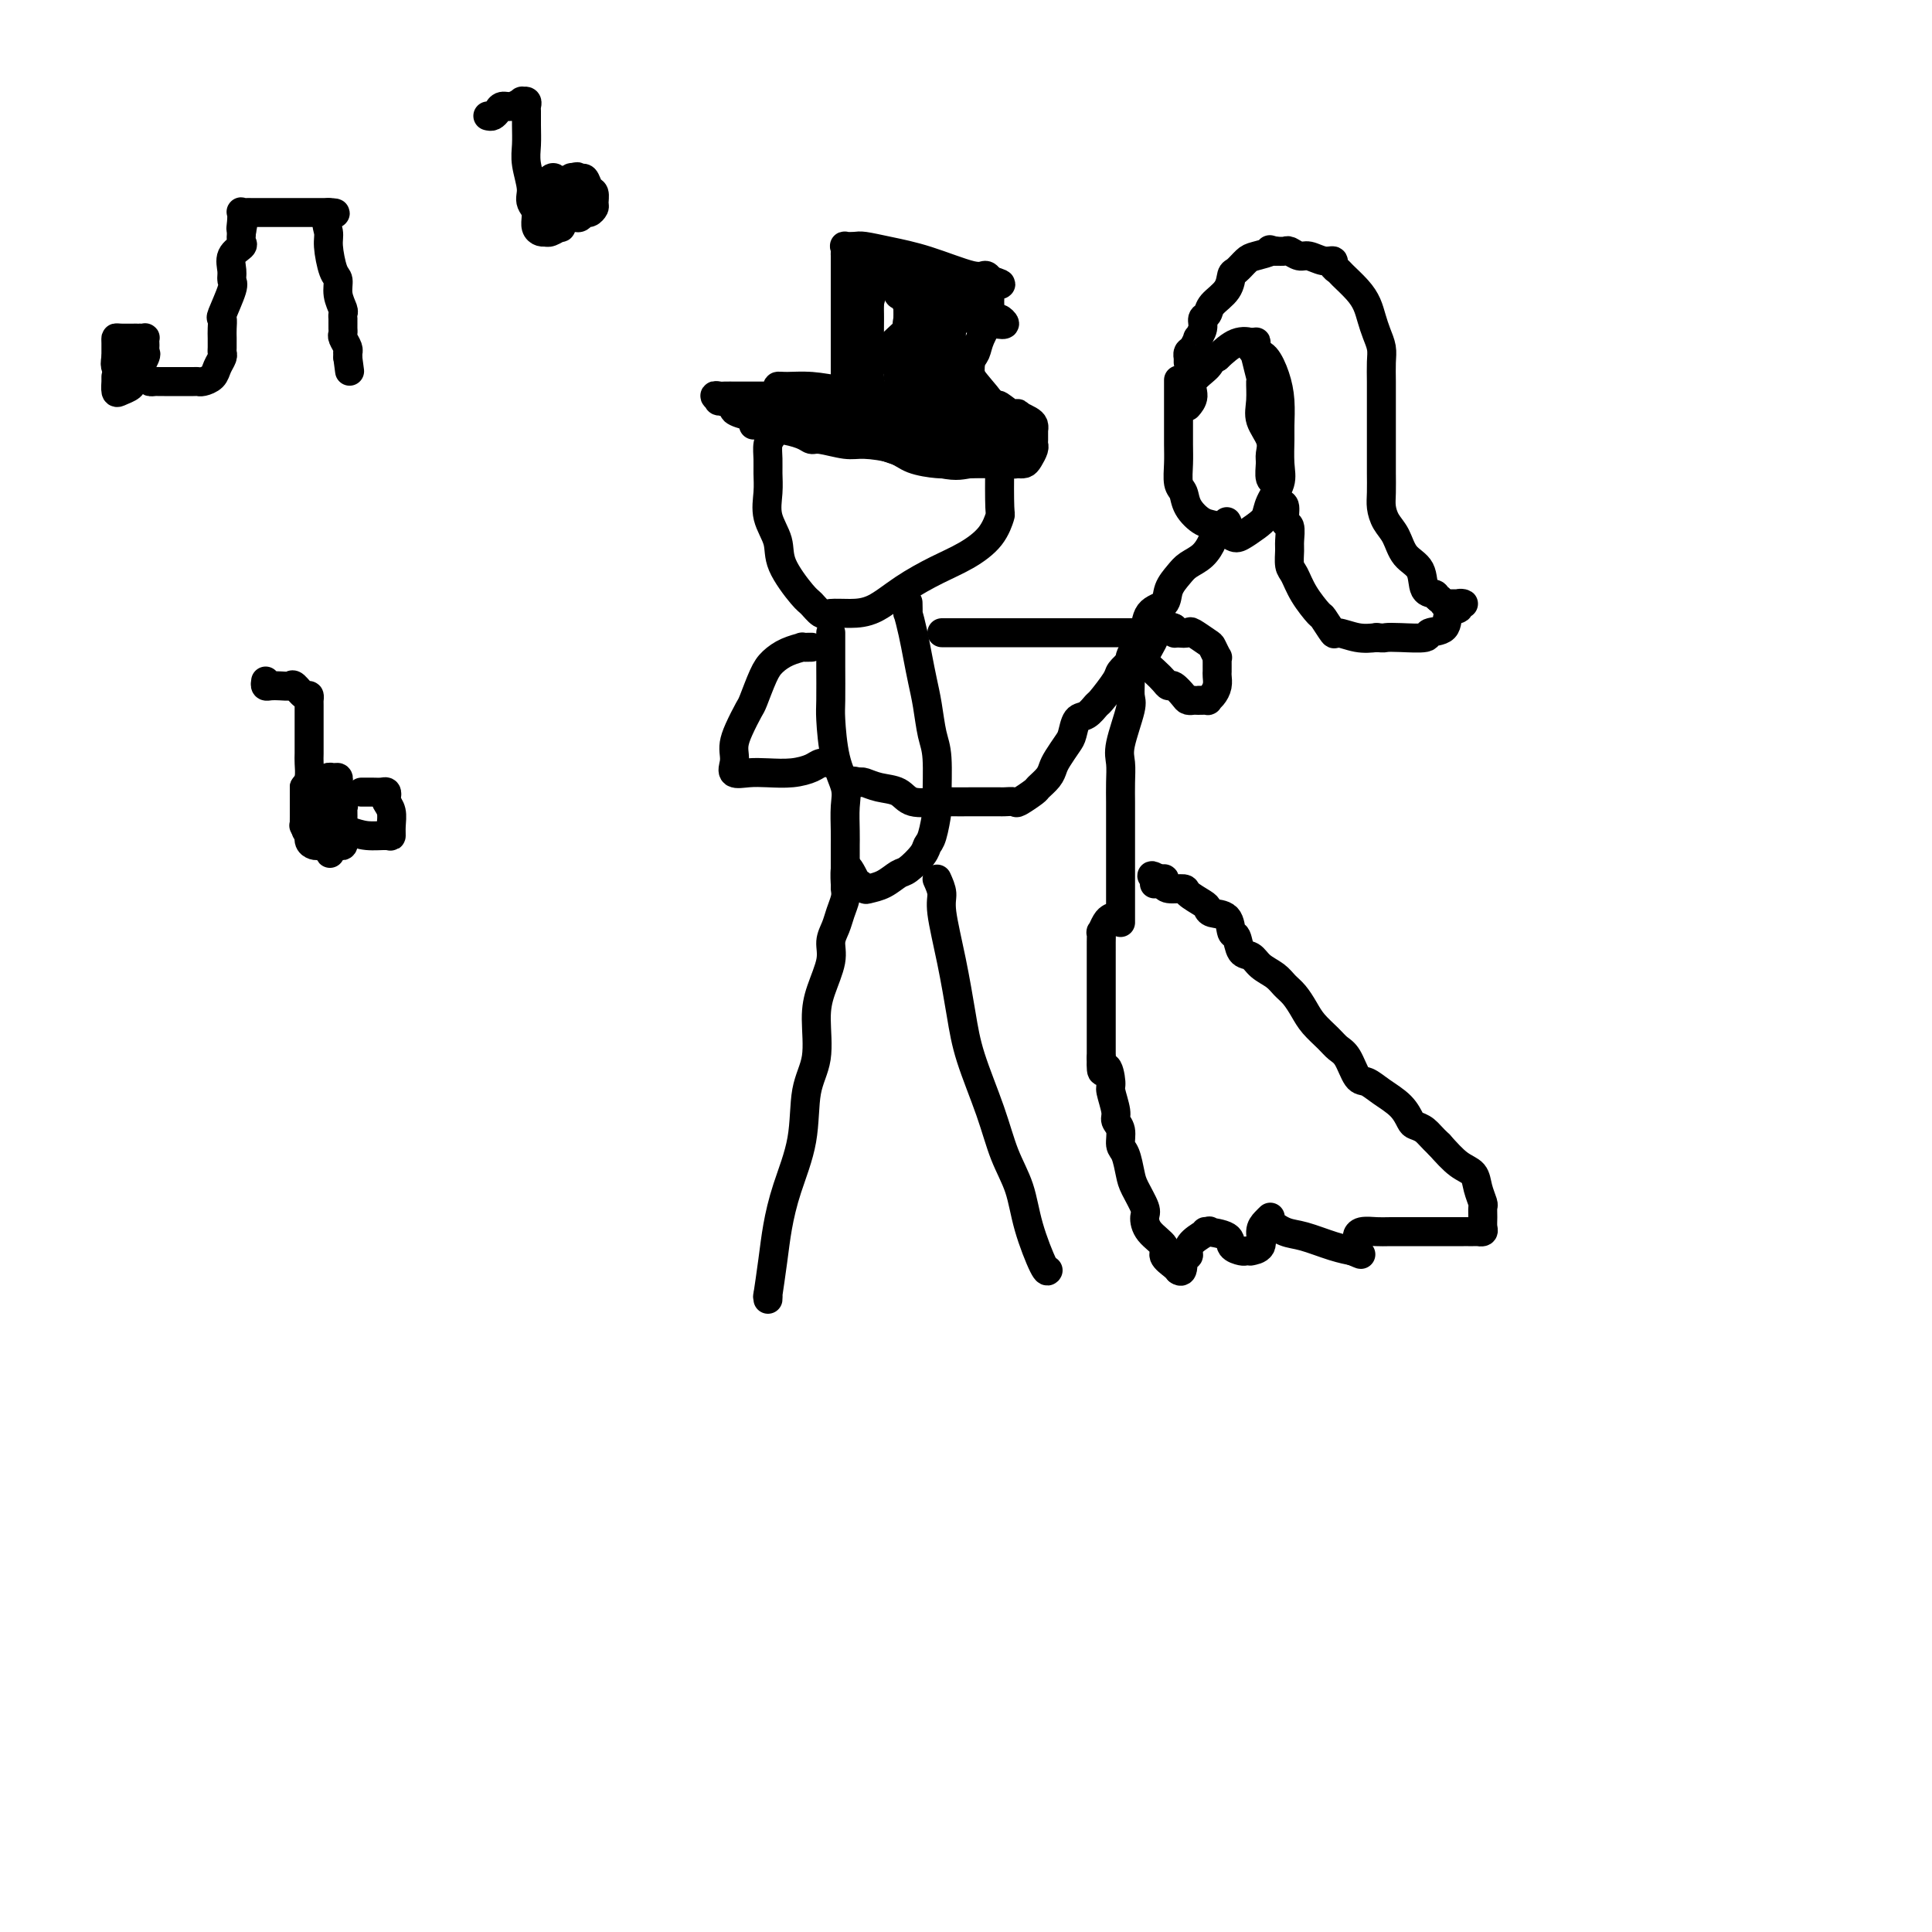 <svg viewBox='0 0 400 400' version='1.1' xmlns='http://www.w3.org/2000/svg' xmlns:xlink='http://www.w3.org/1999/xlink'><g fill='none' stroke='#000000' stroke-width='6' stroke-linecap='round' stroke-linejoin='round'><path d='M167,80c-1.458,0.152 -2.916,0.305 -4,1c-1.084,0.695 -1.793,1.933 -2,3c-0.207,1.067 0.088,1.965 0,3c-0.088,1.035 -0.559,2.208 -1,3c-0.441,0.792 -0.852,1.204 -1,2c-0.148,0.796 -0.032,1.976 0,3c0.032,1.024 -0.019,1.891 0,3c0.019,1.109 0.110,2.458 0,4c-0.110,1.542 -0.420,3.276 0,5c0.420,1.724 1.569,3.436 2,5c0.431,1.564 0.144,2.979 1,5c0.856,2.021 2.853,4.647 4,6c1.147,1.353 1.442,1.434 2,2c0.558,0.566 1.378,1.618 2,2c0.622,0.382 1.046,0.093 2,0c0.954,-0.093 2.438,0.009 4,0c1.562,-0.009 3.202,-0.129 5,-1c1.798,-0.871 3.753,-2.493 6,-4c2.247,-1.507 4.784,-2.898 7,-4c2.216,-1.102 4.110,-1.916 6,-3c1.890,-1.084 3.775,-2.439 5,-4c1.225,-1.561 1.788,-3.330 2,-4c0.212,-0.670 0.072,-0.243 0,-2c-0.072,-1.757 -0.077,-5.699 0,-9c0.077,-3.301 0.236,-5.962 0,-8c-0.236,-2.038 -0.869,-3.454 -2,-5c-1.131,-1.546 -2.762,-3.224 -4,-5c-1.238,-1.776 -2.084,-3.651 -3,-5c-0.916,-1.349 -1.900,-2.171 -3,-3c-1.100,-0.829 -2.314,-1.665 -3,-2c-0.686,-0.335 -0.843,-0.167 -1,0'/><path d='M191,68c-2.266,-2.325 -0.932,-0.639 -1,0c-0.068,0.639 -1.539,0.230 -2,0c-0.461,-0.230 0.087,-0.280 0,0c-0.087,0.280 -0.808,0.892 -2,2c-1.192,1.108 -2.855,2.714 -4,4c-1.145,1.286 -1.771,2.252 -3,3c-1.229,0.748 -3.062,1.278 -4,2c-0.938,0.722 -0.982,1.635 -1,2c-0.018,0.365 -0.009,0.183 0,0'/><path d='M172,131c0.001,1.545 0.002,3.090 0,4c-0.002,0.910 -0.007,1.184 0,3c0.007,1.816 0.026,5.173 0,7c-0.026,1.827 -0.098,2.124 0,4c0.098,1.876 0.366,5.333 1,8c0.634,2.667 1.634,4.546 2,6c0.366,1.454 0.098,2.484 0,4c-0.098,1.516 -0.026,3.518 0,5c0.026,1.482 0.007,2.443 0,3c-0.007,0.557 -0.002,0.710 0,1c0.002,0.290 0.001,0.717 0,1c-0.001,0.283 -0.000,0.422 0,1c0.000,0.578 0.000,1.594 0,2c-0.000,0.406 -0.000,0.203 0,0'/><path d='M175,180c0.355,7.471 -0.257,1.649 0,0c0.257,-1.649 1.384,0.877 2,2c0.616,1.123 0.721,0.844 1,1c0.279,0.156 0.731,0.748 1,1c0.269,0.252 0.356,0.163 1,0c0.644,-0.163 1.846,-0.401 3,-1c1.154,-0.599 2.259,-1.561 3,-2c0.741,-0.439 1.116,-0.356 2,-1c0.884,-0.644 2.275,-2.015 3,-3c0.725,-0.985 0.784,-1.583 1,-2c0.216,-0.417 0.591,-0.654 1,-2c0.409,-1.346 0.853,-3.801 1,-5c0.147,-1.199 -0.002,-1.141 0,-3c0.002,-1.859 0.155,-5.634 0,-8c-0.155,-2.366 -0.619,-3.324 -1,-5c-0.381,-1.676 -0.680,-4.068 -1,-6c-0.320,-1.932 -0.660,-3.402 -1,-5c-0.340,-1.598 -0.680,-3.325 -1,-5c-0.320,-1.675 -0.622,-3.297 -1,-5c-0.378,-1.703 -0.833,-3.487 -1,-4c-0.167,-0.513 -0.045,0.247 0,0c0.045,-0.247 0.013,-1.499 0,-2c-0.013,-0.501 -0.006,-0.250 0,0'/><path d='M175,184c0.092,0.578 0.184,1.156 0,2c-0.184,0.844 -0.644,1.954 -1,3c-0.356,1.046 -0.607,2.030 -1,3c-0.393,0.970 -0.926,1.928 -1,3c-0.074,1.072 0.313,2.260 0,4c-0.313,1.740 -1.325,4.033 -2,6c-0.675,1.967 -1.013,3.608 -1,6c0.013,2.392 0.379,5.534 0,8c-0.379,2.466 -1.502,4.256 -2,7c-0.498,2.744 -0.372,6.443 -1,10c-0.628,3.557 -2.011,6.972 -3,10c-0.989,3.028 -1.586,5.667 -2,8c-0.414,2.333 -0.647,4.359 -1,7c-0.353,2.641 -0.827,5.898 -1,7c-0.173,1.102 -0.046,0.048 0,0c0.046,-0.048 0.013,0.910 0,1c-0.013,0.090 -0.004,-0.689 0,-1c0.004,-0.311 0.002,-0.156 0,0'/><path d='M194,182c0.469,1.043 0.939,2.087 1,3c0.061,0.913 -0.286,1.697 0,4c0.286,2.303 1.206,6.127 2,10c0.794,3.873 1.463,7.797 2,11c0.537,3.203 0.944,5.686 2,9c1.056,3.314 2.763,7.460 4,11c1.237,3.540 2.006,6.476 3,9c0.994,2.524 2.214,4.638 3,7c0.786,2.362 1.139,4.973 2,8c0.861,3.027 2.232,6.469 3,8c0.768,1.531 0.934,1.152 1,1c0.066,-0.152 0.033,-0.076 0,0'/><path d='M168,134c-0.915,0.018 -1.830,0.036 -2,0c-0.170,-0.036 0.407,-0.125 0,0c-0.407,0.125 -1.796,0.465 -3,1c-1.204,0.535 -2.224,1.266 -3,2c-0.776,0.734 -1.308,1.470 -2,3c-0.692,1.530 -1.545,3.852 -2,5c-0.455,1.148 -0.514,1.122 -1,2c-0.486,0.878 -1.400,2.659 -2,4c-0.600,1.341 -0.884,2.240 -1,3c-0.116,0.760 -0.062,1.380 0,2c0.062,0.620 0.133,1.239 0,2c-0.133,0.761 -0.471,1.665 0,2c0.471,0.335 1.750,0.100 3,0c1.250,-0.100 2.472,-0.066 4,0c1.528,0.066 3.362,0.162 5,0c1.638,-0.162 3.080,-0.583 4,-1c0.920,-0.417 1.318,-0.830 2,-1c0.682,-0.170 1.647,-0.097 2,0c0.353,0.097 0.095,0.218 0,0c-0.095,-0.218 -0.027,-0.777 0,-1c0.027,-0.223 0.014,-0.112 0,0'/><path d='M195,131c1.057,0.000 2.115,0.000 3,0c0.885,-0.000 1.598,-0.000 4,0c2.402,0.000 6.494,0.000 10,0c3.506,-0.000 6.427,-0.000 9,0c2.573,0.000 4.797,0.000 7,0c2.203,-0.000 4.386,-0.000 6,0c1.614,0.000 2.659,0.000 3,0c0.341,-0.000 -0.021,-0.001 0,0c0.021,0.001 0.425,0.004 1,0c0.575,-0.004 1.320,-0.015 1,1c-0.320,1.015 -1.704,3.056 -2,4c-0.296,0.944 0.497,0.793 0,1c-0.497,0.207 -2.285,0.774 -3,1c-0.715,0.226 -0.358,0.113 0,0'/><path d='M244,79c-0.000,0.098 -0.000,0.196 0,0c0.000,-0.196 0.000,-0.686 0,0c-0.000,0.686 -0.001,2.548 0,4c0.001,1.452 0.004,2.496 0,4c-0.004,1.504 -0.014,3.469 0,5c0.014,1.531 0.051,2.627 0,4c-0.051,1.373 -0.191,3.021 0,4c0.191,0.979 0.712,1.289 1,2c0.288,0.711 0.341,1.824 1,3c0.659,1.176 1.923,2.414 3,3c1.077,0.586 1.966,0.520 3,1c1.034,0.480 2.212,1.508 3,2c0.788,0.492 1.185,0.449 2,0c0.815,-0.449 2.047,-1.304 3,-2c0.953,-0.696 1.629,-1.233 2,-2c0.371,-0.767 0.439,-1.764 1,-3c0.561,-1.236 1.615,-2.710 2,-4c0.385,-1.290 0.101,-2.395 0,-4c-0.101,-1.605 -0.019,-3.708 0,-5c0.019,-1.292 -0.026,-1.771 0,-3c0.026,-1.229 0.122,-3.208 0,-5c-0.122,-1.792 -0.461,-3.397 -1,-5c-0.539,-1.603 -1.277,-3.202 -2,-4c-0.723,-0.798 -1.431,-0.794 -2,-1c-0.569,-0.206 -0.998,-0.622 -1,-1c-0.002,-0.378 0.422,-0.717 0,-1c-0.422,-0.283 -1.692,-0.509 -3,0c-1.308,0.509 -2.654,1.755 -4,3'/><path d='M252,74c-1.350,0.621 -1.224,1.172 -2,2c-0.776,0.828 -2.456,1.933 -3,3c-0.544,1.067 0.046,2.095 0,3c-0.046,0.905 -0.727,1.687 -1,2c-0.273,0.313 -0.136,0.156 0,0'/><path d='M254,108c0.207,0.349 0.413,0.698 0,1c-0.413,0.302 -1.447,0.555 -2,1c-0.553,0.445 -0.625,1.080 -1,2c-0.375,0.920 -1.054,2.123 -2,3c-0.946,0.877 -2.159,1.426 -3,2c-0.841,0.574 -1.311,1.173 -2,2c-0.689,0.827 -1.598,1.884 -2,3c-0.402,1.116 -0.297,2.293 -1,3c-0.703,0.707 -2.213,0.943 -3,2c-0.787,1.057 -0.853,2.934 -1,4c-0.147,1.066 -0.377,1.320 -1,2c-0.623,0.680 -1.639,1.785 -2,3c-0.361,1.215 -0.069,2.540 0,4c0.069,1.460 -0.087,3.054 0,4c0.087,0.946 0.416,1.243 0,3c-0.416,1.757 -1.575,4.972 -2,7c-0.425,2.028 -0.114,2.868 0,4c0.114,1.132 0.030,2.556 0,4c-0.030,1.444 -0.008,2.906 0,4c0.008,1.094 0.002,1.819 0,3c-0.002,1.181 -0.001,2.820 0,4c0.001,1.180 0.000,1.903 0,3c-0.000,1.097 -0.000,2.570 0,4c0.000,1.430 0.000,2.818 0,4c-0.000,1.182 -0.000,2.159 0,3c0.000,0.841 0.000,1.545 0,2c-0.000,0.455 -0.000,0.661 0,1c0.000,0.339 0.000,0.811 0,1c-0.000,0.189 -0.000,0.094 0,0'/><path d='M259,71c0.425,0.061 0.850,0.122 1,0c0.150,-0.122 0.026,-0.428 0,0c-0.026,0.428 0.046,1.591 0,2c-0.046,0.409 -0.211,0.065 0,1c0.211,0.935 0.796,3.149 1,4c0.204,0.851 0.026,0.339 0,1c-0.026,0.661 0.098,2.493 0,4c-0.098,1.507 -0.420,2.688 0,4c0.420,1.312 1.581,2.757 2,4c0.419,1.243 0.098,2.286 0,3c-0.098,0.714 0.029,1.099 0,2c-0.029,0.901 -0.214,2.319 0,3c0.214,0.681 0.827,0.624 1,1c0.173,0.376 -0.093,1.184 0,2c0.093,0.816 0.547,1.640 1,2c0.453,0.360 0.906,0.255 1,1c0.094,0.745 -0.172,2.339 0,3c0.172,0.661 0.781,0.388 1,1c0.219,0.612 0.049,2.108 0,3c-0.049,0.892 0.022,1.178 0,2c-0.022,0.822 -0.137,2.179 0,3c0.137,0.821 0.528,1.107 1,2c0.472,0.893 1.027,2.392 2,4c0.973,1.608 2.364,3.324 3,4c0.636,0.676 0.519,0.311 1,1c0.481,0.689 1.562,2.432 2,3c0.438,0.568 0.233,-0.039 1,0c0.767,0.039 2.505,0.726 4,1c1.495,0.274 2.748,0.137 4,0'/><path d='M285,132c1.744,0.159 1.602,0.056 2,0c0.398,-0.056 1.334,-0.064 3,0c1.666,0.064 4.062,0.200 5,0c0.938,-0.200 0.418,-0.737 1,-1c0.582,-0.263 2.266,-0.253 3,-1c0.734,-0.747 0.519,-2.253 1,-3c0.481,-0.747 1.656,-0.736 2,-1c0.344,-0.264 -0.145,-0.803 0,-1c0.145,-0.197 0.925,-0.053 1,0c0.075,0.053 -0.553,0.015 -1,0c-0.447,-0.015 -0.711,-0.007 -1,0c-0.289,0.007 -0.603,0.012 -1,0c-0.397,-0.012 -0.876,-0.042 -1,0c-0.124,0.042 0.107,0.155 0,0c-0.107,-0.155 -0.554,-0.577 -1,-1'/><path d='M298,124c-0.729,-0.376 -0.551,-0.817 -1,-1c-0.449,-0.183 -1.524,-0.107 -2,-1c-0.476,-0.893 -0.352,-2.756 -1,-4c-0.648,-1.244 -2.069,-1.868 -3,-3c-0.931,-1.132 -1.374,-2.773 -2,-4c-0.626,-1.227 -1.436,-2.042 -2,-3c-0.564,-0.958 -0.883,-2.059 -1,-3c-0.117,-0.941 -0.031,-1.723 0,-3c0.031,-1.277 0.008,-3.050 0,-4c-0.008,-0.950 -0.002,-1.075 0,-2c0.002,-0.925 0.001,-2.648 0,-4c-0.001,-1.352 -0.000,-2.333 0,-3c0.000,-0.667 0.001,-1.021 0,-2c-0.001,-0.979 -0.003,-2.583 0,-4c0.003,-1.417 0.012,-2.648 0,-4c-0.012,-1.352 -0.044,-2.827 0,-4c0.044,-1.173 0.165,-2.046 0,-3c-0.165,-0.954 -0.615,-1.989 -1,-3c-0.385,-1.011 -0.705,-1.997 -1,-3c-0.295,-1.003 -0.567,-2.023 -1,-3c-0.433,-0.977 -1.029,-1.912 -2,-3c-0.971,-1.088 -2.318,-2.329 -3,-3c-0.682,-0.671 -0.700,-0.772 -1,-1c-0.300,-0.228 -0.881,-0.582 -1,-1c-0.119,-0.418 0.224,-0.900 0,-1c-0.224,-0.100 -1.015,0.184 -2,0c-0.985,-0.184 -2.165,-0.834 -3,-1c-0.835,-0.166 -1.327,0.151 -2,0c-0.673,-0.151 -1.527,-0.772 -2,-1c-0.473,-0.228 -0.564,-0.065 -1,0c-0.436,0.065 -1.218,0.033 -2,0'/><path d='M264,52c-1.926,-0.517 -0.740,-0.309 -1,0c-0.260,0.309 -1.965,0.718 -3,1c-1.035,0.282 -1.398,0.435 -2,1c-0.602,0.565 -1.442,1.542 -2,2c-0.558,0.458 -0.833,0.398 -1,1c-0.167,0.602 -0.226,1.865 -1,3c-0.774,1.135 -2.264,2.140 -3,3c-0.736,0.860 -0.718,1.573 -1,2c-0.282,0.427 -0.863,0.566 -1,1c-0.137,0.434 0.170,1.163 0,2c-0.170,0.837 -0.816,1.784 -1,2c-0.184,0.216 0.094,-0.297 0,0c-0.094,0.297 -0.561,1.404 -1,2c-0.439,0.596 -0.850,0.682 -1,1c-0.150,0.318 -0.040,0.869 0,1c0.040,0.131 0.011,-0.157 0,0c-0.011,0.157 -0.003,0.759 0,1c0.003,0.241 0.002,0.120 0,0'/><path d='M235,136c0.054,-0.060 0.109,-0.121 0,0c-0.109,0.121 -0.381,0.423 -1,1c-0.619,0.577 -1.583,1.430 -2,2c-0.417,0.570 -0.286,0.858 -1,2c-0.714,1.142 -2.271,3.139 -3,4c-0.729,0.861 -0.628,0.586 -1,1c-0.372,0.414 -1.217,1.518 -2,2c-0.783,0.482 -1.506,0.342 -2,1c-0.494,0.658 -0.761,2.115 -1,3c-0.239,0.885 -0.450,1.197 -1,2c-0.550,0.803 -1.441,2.098 -2,3c-0.559,0.902 -0.788,1.412 -1,2c-0.212,0.588 -0.409,1.254 -1,2c-0.591,0.746 -1.577,1.573 -2,2c-0.423,0.427 -0.284,0.454 -1,1c-0.716,0.546 -2.286,1.610 -3,2c-0.714,0.390 -0.570,0.104 -1,0c-0.430,-0.104 -1.433,-0.028 -2,0c-0.567,0.028 -0.697,0.008 -1,0c-0.303,-0.008 -0.778,-0.003 -1,0c-0.222,0.003 -0.192,0.003 -1,0c-0.808,-0.003 -2.455,-0.007 -4,0c-1.545,0.007 -2.986,0.027 -4,0c-1.014,-0.027 -1.599,-0.102 -3,0c-1.401,0.102 -3.619,0.381 -5,0c-1.381,-0.381 -1.927,-1.422 -3,-2c-1.073,-0.578 -2.674,-0.694 -4,-1c-1.326,-0.306 -2.379,-0.802 -3,-1c-0.621,-0.198 -0.811,-0.099 -1,0'/><path d='M178,162c-2.078,-0.619 -1.774,-0.166 -2,0c-0.226,0.166 -0.984,0.045 -1,0c-0.016,-0.045 0.710,-0.013 1,0c0.290,0.013 0.145,0.006 0,0'/><path d='M237,136c0.046,-0.066 0.093,-0.133 0,0c-0.093,0.133 -0.324,0.465 0,1c0.324,0.535 1.204,1.274 2,2c0.796,0.726 1.508,1.438 2,2c0.492,0.562 0.763,0.974 1,1c0.237,0.026 0.441,-0.333 1,0c0.559,0.333 1.472,1.357 2,2c0.528,0.643 0.671,0.904 1,1c0.329,0.096 0.844,0.026 1,0c0.156,-0.026 -0.046,-0.009 0,0c0.046,0.009 0.342,0.011 1,0c0.658,-0.011 1.679,-0.034 2,0c0.321,0.034 -0.058,0.125 0,0c0.058,-0.125 0.551,-0.467 1,-1c0.449,-0.533 0.852,-1.256 1,-2c0.148,-0.744 0.039,-1.510 0,-2c-0.039,-0.490 -0.010,-0.704 0,-1c0.010,-0.296 -0.001,-0.675 0,-1c0.001,-0.325 0.013,-0.597 0,-1c-0.013,-0.403 -0.053,-0.939 0,-1c0.053,-0.061 0.198,0.351 0,0c-0.198,-0.351 -0.739,-1.466 -1,-2c-0.261,-0.534 -0.241,-0.486 -1,-1c-0.759,-0.514 -2.296,-1.592 -3,-2c-0.704,-0.408 -0.574,-0.148 -1,0c-0.426,0.148 -1.407,0.185 -2,0c-0.593,-0.185 -0.796,-0.593 -1,-1'/><path d='M243,130c-1.401,-0.618 -0.904,-0.162 -1,0c-0.096,0.162 -0.785,0.030 -1,0c-0.215,-0.030 0.046,0.044 0,0c-0.046,-0.044 -0.397,-0.204 0,0c0.397,0.204 1.542,0.773 2,1c0.458,0.227 0.229,0.114 0,0'/><path d='M230,190c-0.309,0.181 -0.619,0.363 -1,1c-0.381,0.637 -0.834,1.731 -1,2c-0.166,0.269 -0.044,-0.286 0,0c0.044,0.286 0.012,1.413 0,2c-0.012,0.587 -0.003,0.633 0,1c0.003,0.367 0.001,1.055 0,1c-0.001,-0.055 -0.000,-0.852 0,0c0.000,0.852 0.000,3.355 0,5c-0.000,1.645 -0.000,2.434 0,3c0.000,0.566 0.000,0.910 0,2c-0.000,1.090 -0.000,2.926 0,4c0.000,1.074 0.000,1.387 0,2c-0.000,0.613 -0.000,1.525 0,2c0.000,0.475 0.000,0.512 0,1c-0.000,0.488 -0.000,1.425 0,2c0.000,0.575 0.000,0.787 0,1'/><path d='M228,219c-0.148,4.774 0.481,2.210 1,2c0.519,-0.210 0.928,1.934 1,3c0.072,1.066 -0.192,1.052 0,2c0.192,0.948 0.839,2.857 1,4c0.161,1.143 -0.164,1.521 0,2c0.164,0.479 0.816,1.061 1,2c0.184,0.939 -0.101,2.237 0,3c0.101,0.763 0.587,0.990 1,2c0.413,1.010 0.752,2.801 1,4c0.248,1.199 0.404,1.805 1,3c0.596,1.195 1.632,2.977 2,4c0.368,1.023 0.067,1.286 0,2c-0.067,0.714 0.101,1.880 1,3c0.899,1.120 2.528,2.195 3,3c0.472,0.805 -0.214,1.339 0,2c0.214,0.661 1.327,1.447 2,2c0.673,0.553 0.907,0.872 1,1c0.093,0.128 0.047,0.064 0,0'/><path d='M244,263c1.093,0.835 0.826,-1.076 1,-2c0.174,-0.924 0.790,-0.860 1,-1c0.210,-0.140 0.014,-0.483 0,-1c-0.014,-0.517 0.154,-1.208 1,-2c0.846,-0.792 2.368,-1.684 3,-2c0.632,-0.316 0.372,-0.057 0,0c-0.372,0.057 -0.857,-0.090 0,0c0.857,0.090 3.057,0.416 4,1c0.943,0.584 0.629,1.425 1,2c0.371,0.575 1.428,0.885 2,1c0.572,0.115 0.660,0.035 1,0c0.340,-0.035 0.931,-0.026 1,0c0.069,0.026 -0.384,0.070 0,0c0.384,-0.070 1.606,-0.254 2,-1c0.394,-0.746 -0.040,-2.054 0,-3c0.040,-0.946 0.555,-1.528 1,-2c0.445,-0.472 0.819,-0.832 1,-1c0.181,-0.168 0.168,-0.144 0,0c-0.168,0.144 -0.493,0.406 0,1c0.493,0.594 1.803,1.518 3,2c1.197,0.482 2.280,0.521 4,1c1.720,0.479 4.079,1.398 6,2c1.921,0.602 3.406,0.886 4,1c0.594,0.114 0.297,0.057 0,0'/><path d='M280,259c2.855,1.192 1.493,0.673 1,0c-0.493,-0.673 -0.115,-1.501 0,-2c0.115,-0.499 -0.031,-0.670 0,-1c0.031,-0.330 0.240,-0.821 1,-1c0.760,-0.179 2.070,-0.048 3,0c0.930,0.048 1.481,0.013 3,0c1.519,-0.013 4.005,-0.003 7,0c2.995,0.003 6.500,0.001 8,0c1.500,-0.001 0.994,0.000 1,0c0.006,-0.000 0.523,-0.002 1,0c0.477,0.002 0.912,0.009 1,0c0.088,-0.009 -0.173,-0.034 0,0c0.173,0.034 0.779,0.127 1,0c0.221,-0.127 0.056,-0.473 0,-1c-0.056,-0.527 -0.002,-1.233 0,-2c0.002,-0.767 -0.046,-1.593 0,-2c0.046,-0.407 0.186,-0.394 0,-1c-0.186,-0.606 -0.699,-1.833 -1,-3c-0.301,-1.167 -0.389,-2.276 -1,-3c-0.611,-0.724 -1.746,-1.064 -3,-2c-1.254,-0.936 -2.627,-2.468 -4,-4'/><path d='M298,237c-1.652,-1.553 -2.283,-2.436 -3,-3c-0.717,-0.564 -1.518,-0.810 -2,-1c-0.482,-0.190 -0.643,-0.324 -1,-1c-0.357,-0.676 -0.911,-1.893 -2,-3c-1.089,-1.107 -2.715,-2.103 -4,-3c-1.285,-0.897 -2.230,-1.696 -3,-2c-0.770,-0.304 -1.365,-0.115 -2,-1c-0.635,-0.885 -1.311,-2.845 -2,-4c-0.689,-1.155 -1.392,-1.507 -2,-2c-0.608,-0.493 -1.122,-1.129 -2,-2c-0.878,-0.871 -2.121,-1.977 -3,-3c-0.879,-1.023 -1.394,-1.964 -2,-3c-0.606,-1.036 -1.303,-2.166 -2,-3c-0.697,-0.834 -1.395,-1.373 -2,-2c-0.605,-0.627 -1.118,-1.342 -2,-2c-0.882,-0.658 -2.135,-1.259 -3,-2c-0.865,-0.741 -1.343,-1.621 -2,-2c-0.657,-0.379 -1.493,-0.258 -2,-1c-0.507,-0.742 -0.686,-2.346 -1,-3c-0.314,-0.654 -0.765,-0.359 -1,-1c-0.235,-0.641 -0.256,-2.217 -1,-3c-0.744,-0.783 -2.211,-0.774 -3,-1c-0.789,-0.226 -0.901,-0.687 -1,-1c-0.099,-0.313 -0.184,-0.479 -1,-1c-0.816,-0.521 -2.362,-1.397 -3,-2c-0.638,-0.603 -0.366,-0.932 -1,-1c-0.634,-0.068 -2.173,0.125 -3,0c-0.827,-0.125 -0.943,-0.570 -1,-1c-0.057,-0.430 -0.054,-0.847 0,-1c0.054,-0.153 0.158,-0.044 0,0c-0.158,0.044 -0.579,0.022 -1,0'/><path d='M240,182c-2.393,-1.298 -1.375,-0.542 -1,0c0.375,0.542 0.107,0.869 0,1c-0.107,0.131 -0.054,0.065 0,0'/><path d='M156,88c0.115,-0.119 0.230,-0.238 1,0c0.770,0.238 2.195,0.833 3,1c0.805,0.167 0.988,-0.095 2,0c1.012,0.095 2.851,0.547 4,1c1.149,0.453 1.606,0.908 2,1c0.394,0.092 0.725,-0.179 2,0c1.275,0.179 3.493,0.808 5,1c1.507,0.192 2.303,-0.054 4,0c1.697,0.054 4.296,0.407 6,1c1.704,0.593 2.514,1.427 4,2c1.486,0.573 3.648,0.886 5,1c1.352,0.114 1.895,0.031 3,0c1.105,-0.031 2.773,-0.008 4,0c1.227,0.008 2.013,0.002 3,0c0.987,-0.002 2.177,-0.000 3,0c0.823,0.000 1.281,-0.002 2,0c0.719,0.002 1.699,0.008 2,0c0.301,-0.008 -0.077,-0.030 0,0c0.077,0.030 0.609,0.111 1,0c0.391,-0.111 0.641,-0.416 1,-1c0.359,-0.584 0.828,-1.448 1,-2c0.172,-0.552 0.047,-0.792 0,-1c-0.047,-0.208 -0.015,-0.384 0,-1c0.015,-0.616 0.012,-1.670 0,-2c-0.012,-0.330 -0.034,0.066 0,0c0.034,-0.066 0.125,-0.595 0,-1c-0.125,-0.405 -0.464,-0.687 -1,-1c-0.536,-0.313 -1.268,-0.656 -2,-1'/><path d='M211,86c-0.517,-0.957 -0.308,0.150 -1,0c-0.692,-0.150 -2.284,-1.557 -3,-2c-0.716,-0.443 -0.555,0.077 -1,0c-0.445,-0.077 -1.495,-0.753 -2,-1c-0.505,-0.247 -0.464,-0.066 -1,0c-0.536,0.066 -1.649,0.018 -2,0c-0.351,-0.018 0.060,-0.005 0,0c-0.060,0.005 -0.589,0.001 -1,0c-0.411,-0.001 -0.702,0.001 -1,0c-0.298,-0.001 -0.604,-0.004 -1,0c-0.396,0.004 -0.883,0.015 -1,0c-0.117,-0.015 0.137,-0.057 0,0c-0.137,0.057 -0.664,0.211 -1,0c-0.336,-0.211 -0.481,-0.789 -1,-1c-0.519,-0.211 -1.413,-0.057 -2,0c-0.587,0.057 -0.866,0.015 -1,0c-0.134,-0.015 -0.121,-0.004 0,0c0.121,0.004 0.352,0.001 0,0c-0.352,-0.001 -1.287,-0.000 -2,0c-0.713,0.000 -1.204,0.000 -3,0c-1.796,-0.000 -4.898,-0.000 -8,0'/><path d='M179,82c-6.263,-0.619 -5.920,-0.166 -7,0c-1.080,0.166 -3.584,0.045 -6,0c-2.416,-0.045 -4.743,-0.013 -7,0c-2.257,0.013 -4.442,0.007 -6,0c-1.558,-0.007 -2.487,-0.017 -3,0c-0.513,0.017 -0.609,0.060 -1,0c-0.391,-0.060 -1.078,-0.224 -1,0c0.078,0.224 0.920,0.835 1,1c0.080,0.165 -0.604,-0.115 0,0c0.604,0.115 2.494,0.627 3,1c0.506,0.373 -0.373,0.608 0,1c0.373,0.392 1.999,0.942 3,1c1.001,0.058 1.376,-0.377 2,0c0.624,0.377 1.498,1.565 3,2c1.502,0.435 3.631,0.117 5,0c1.369,-0.117 1.979,-0.032 4,0c2.021,0.032 5.453,0.012 8,0c2.547,-0.012 4.209,-0.017 6,0c1.791,0.017 3.709,0.057 6,0c2.291,-0.057 4.953,-0.212 7,0c2.047,0.212 3.479,0.792 5,1c1.521,0.208 3.129,0.046 4,0c0.871,-0.046 1.003,0.026 1,0c-0.003,-0.026 -0.142,-0.151 0,0c0.142,0.151 0.564,0.576 1,1c0.436,0.424 0.887,0.845 1,1c0.113,0.155 -0.110,0.044 0,0c0.110,-0.044 0.555,-0.022 1,0'/><path d='M209,91c7.309,0.568 1.083,0.489 -1,0c-2.083,-0.489 -0.023,-1.389 -2,-2c-1.977,-0.611 -7.993,-0.934 -12,-2c-4.007,-1.066 -6.006,-2.875 -9,-4c-2.994,-1.125 -6.982,-1.567 -10,-2c-3.018,-0.433 -5.066,-0.857 -7,-1c-1.934,-0.143 -3.753,-0.005 -5,0c-1.247,0.005 -1.923,-0.123 -2,0c-0.077,0.123 0.445,0.495 1,1c0.555,0.505 1.142,1.141 2,2c0.858,0.859 1.987,1.939 4,3c2.013,1.061 4.911,2.102 7,3c2.089,0.898 3.368,1.652 7,3c3.632,1.348 9.617,3.289 13,4c3.383,0.711 4.164,0.190 6,0c1.836,-0.190 4.726,-0.050 6,0c1.274,0.050 0.930,0.010 1,0c0.070,-0.010 0.553,0.010 1,0c0.447,-0.010 0.858,-0.050 1,0c0.142,0.050 0.015,0.189 0,0c-0.015,-0.189 0.082,-0.705 0,-1c-0.082,-0.295 -0.341,-0.368 -2,-1c-1.659,-0.632 -4.716,-1.824 -7,-3c-2.284,-1.176 -3.795,-2.336 -6,-3c-2.205,-0.664 -5.102,-0.832 -8,-1'/><path d='M187,87c-5.071,-1.784 -6.250,-1.743 -8,-2c-1.750,-0.257 -4.073,-0.811 -6,-1c-1.927,-0.189 -3.458,-0.014 -4,0c-0.542,0.014 -0.094,-0.132 0,0c0.094,0.132 -0.167,0.543 0,1c0.167,0.457 0.761,0.960 1,1c0.239,0.040 0.123,-0.382 1,0c0.877,0.382 2.746,1.566 4,2c1.254,0.434 1.894,0.116 5,1c3.106,0.884 8.680,2.971 12,4c3.320,1.029 4.387,1.000 6,1c1.613,0.000 3.773,0.029 5,0c1.227,-0.029 1.519,-0.117 2,0c0.481,0.117 1.149,0.440 1,0c-0.149,-0.440 -1.115,-1.642 -2,-2c-0.885,-0.358 -1.690,0.128 -3,0c-1.310,-0.128 -3.125,-0.872 -4,-1c-0.875,-0.128 -0.812,0.358 -2,0c-1.188,-0.358 -3.629,-1.560 -5,-2c-1.371,-0.440 -1.674,-0.118 -2,0c-0.326,0.118 -0.675,0.032 -1,0c-0.325,-0.032 -0.626,-0.009 -1,0c-0.374,0.009 -0.821,0.002 -1,0c-0.179,-0.002 -0.089,-0.001 0,0'/><path d='M178,78c-0.732,0.413 -1.464,0.826 -2,1c-0.536,0.174 -0.876,0.109 -1,0c-0.124,-0.109 -0.033,-0.262 0,0c0.033,0.262 0.009,0.941 0,1c-0.009,0.059 -0.002,-0.501 0,-1c0.002,-0.499 0.001,-0.938 0,-2c-0.001,-1.062 -0.000,-2.747 0,-4c0.000,-1.253 0.000,-2.072 0,-3c-0.000,-0.928 -0.000,-1.964 0,-3'/><path d='M175,67c0.000,-1.927 0.000,-0.743 0,-1c-0.000,-0.257 -0.000,-1.953 0,-3c0.000,-1.047 0.000,-1.445 0,-2c-0.000,-0.555 -0.000,-1.267 0,-2c0.000,-0.733 0.000,-1.488 0,-2c-0.000,-0.512 -0.000,-0.781 0,-1c0.000,-0.219 0.000,-0.388 0,-1c-0.000,-0.612 -0.002,-1.667 0,-2c0.002,-0.333 0.007,0.054 0,0c-0.007,-0.054 -0.026,-0.551 0,-1c0.026,-0.449 0.097,-0.850 0,-1c-0.097,-0.150 -0.362,-0.050 0,0c0.362,0.050 1.350,0.049 2,0c0.650,-0.049 0.962,-0.147 2,0c1.038,0.147 2.803,0.539 5,1c2.197,0.461 4.826,0.989 8,2c3.174,1.011 6.893,2.503 9,3c2.107,0.497 2.602,-0.001 3,0c0.398,0.001 0.699,0.500 1,1'/><path d='M205,58c4.332,1.253 1.163,0.886 0,1c-1.163,0.114 -0.318,0.708 0,1c0.318,0.292 0.111,0.281 0,1c-0.111,0.719 -0.124,2.169 0,3c0.124,0.831 0.387,1.043 0,2c-0.387,0.957 -1.422,2.659 -2,4c-0.578,1.341 -0.697,2.321 -1,3c-0.303,0.679 -0.789,1.057 -1,2c-0.211,0.943 -0.146,2.450 0,3c0.146,0.550 0.375,0.141 0,1c-0.375,0.859 -1.353,2.984 -2,4c-0.647,1.016 -0.962,0.922 -1,-1c-0.038,-1.922 0.201,-5.671 0,-8c-0.201,-2.329 -0.842,-3.239 -1,-4c-0.158,-0.761 0.168,-1.373 0,-2c-0.168,-0.627 -0.829,-1.268 -1,-2c-0.171,-0.732 0.148,-1.555 0,-2c-0.148,-0.445 -0.764,-0.513 -1,-1c-0.236,-0.487 -0.093,-1.394 0,-2c0.093,-0.606 0.137,-0.910 0,-1c-0.137,-0.090 -0.454,0.034 -1,0c-0.546,-0.034 -1.322,-0.226 -2,0c-0.678,0.226 -1.260,0.868 -2,2c-0.740,1.132 -1.640,2.752 -2,4c-0.360,1.248 -0.180,2.124 0,3'/><path d='M188,69c-0.762,1.896 -1.666,3.135 -2,4c-0.334,0.865 -0.100,1.357 0,2c0.100,0.643 0.064,1.439 0,2c-0.064,0.561 -0.155,0.887 0,1c0.155,0.113 0.557,0.014 1,0c0.443,-0.014 0.928,0.058 1,0c0.072,-0.058 -0.269,-0.247 0,0c0.269,0.247 1.147,0.929 2,0c0.853,-0.929 1.682,-3.469 2,-5c0.318,-1.531 0.127,-2.052 0,-3c-0.127,-0.948 -0.188,-2.325 0,-4c0.188,-1.675 0.626,-3.650 0,-5c-0.626,-1.350 -2.315,-2.075 -4,-3c-1.685,-0.925 -3.366,-2.051 -5,-3c-1.634,-0.949 -3.223,-1.721 -4,-2c-0.777,-0.279 -0.744,-0.064 -1,0c-0.256,0.064 -0.800,-0.023 -1,0c-0.200,0.023 -0.054,0.155 0,1c0.054,0.845 0.017,2.402 0,3c-0.017,0.598 -0.015,0.237 0,1c0.015,0.763 0.043,2.649 0,5c-0.043,2.351 -0.156,5.166 0,7c0.156,1.834 0.580,2.688 1,4c0.420,1.312 0.834,3.084 1,4c0.166,0.916 0.083,0.977 0,1c-0.083,0.023 -0.167,0.006 0,0c0.167,-0.006 0.583,-0.003 1,0'/><path d='M180,79c0.464,1.266 0.124,-0.068 0,-1c-0.124,-0.932 -0.033,-1.462 0,-2c0.033,-0.538 0.007,-1.086 0,-3c-0.007,-1.914 0.006,-5.196 0,-7c-0.006,-1.804 -0.031,-2.130 0,-3c0.031,-0.870 0.117,-2.285 0,-3c-0.117,-0.715 -0.436,-0.729 0,-1c0.436,-0.271 1.626,-0.799 2,-1c0.374,-0.201 -0.067,-0.074 0,0c0.067,0.074 0.642,0.095 1,0c0.358,-0.095 0.499,-0.307 1,0c0.501,0.307 1.364,1.132 2,2c0.636,0.868 1.046,1.777 2,3c0.954,1.223 2.451,2.758 4,5c1.549,2.242 3.148,5.189 4,7c0.852,1.811 0.956,2.486 1,3c0.044,0.514 0.028,0.866 0,1c-0.028,0.134 -0.069,0.050 0,0c0.069,-0.050 0.248,-0.067 0,0c-0.248,0.067 -0.921,0.219 -2,0c-1.079,-0.219 -2.562,-0.810 -3,-1c-0.438,-0.190 0.170,0.021 0,0c-0.170,-0.021 -1.117,-0.273 -2,-1c-0.883,-0.727 -1.701,-1.929 -2,-3c-0.299,-1.071 -0.079,-2.010 0,-3c0.079,-0.990 0.016,-2.030 0,-3c-0.016,-0.970 0.016,-1.868 0,-3c-0.016,-1.132 -0.081,-2.497 0,-3c0.081,-0.503 0.309,-0.144 1,0c0.691,0.144 1.846,0.072 3,0'/><path d='M192,62c1.587,-0.011 3.554,-0.038 5,0c1.446,0.038 2.370,0.140 4,1c1.630,0.860 3.967,2.476 5,3c1.033,0.524 0.762,-0.044 1,0c0.238,0.044 0.983,0.700 1,1c0.017,0.300 -0.695,0.245 -2,0c-1.305,-0.245 -3.204,-0.679 -5,-1c-1.796,-0.321 -3.490,-0.530 -6,-1c-2.510,-0.470 -5.836,-1.202 -7,-2c-1.164,-0.798 -0.165,-1.664 0,-2c0.165,-0.336 -0.505,-0.144 -1,0c-0.495,0.144 -0.813,0.238 -1,0c-0.187,-0.238 -0.241,-0.810 0,-1c0.241,-0.190 0.776,0.001 1,0c0.224,-0.001 0.137,-0.194 1,0c0.863,0.194 2.676,0.777 4,1c1.324,0.223 2.159,0.087 3,0c0.841,-0.087 1.686,-0.126 2,0c0.314,0.126 0.095,0.418 0,1c-0.095,0.582 -0.067,1.455 0,2c0.067,0.545 0.172,0.762 0,1c-0.172,0.238 -0.621,0.497 -1,1c-0.379,0.503 -0.690,1.252 -1,2'/><path d='M195,68c-0.570,1.487 -1.995,1.704 -3,2c-1.005,0.296 -1.590,0.670 -2,1c-0.410,0.330 -0.646,0.615 -1,1c-0.354,0.385 -0.827,0.868 -1,1c-0.173,0.132 -0.046,-0.089 0,0c0.046,0.089 0.012,0.487 0,0c-0.012,-0.487 -0.004,-1.857 0,-3c0.004,-1.143 0.002,-2.057 0,-3c-0.002,-0.943 -0.003,-1.916 0,-3c0.003,-1.084 0.012,-2.280 0,-3c-0.012,-0.720 -0.044,-0.963 0,-1c0.044,-0.037 0.164,0.132 0,0c-0.164,-0.132 -0.611,-0.566 -1,-1c-0.389,-0.434 -0.721,-0.867 -1,-1c-0.279,-0.133 -0.505,0.035 -1,0c-0.495,-0.035 -1.258,-0.273 -2,0c-0.742,0.273 -1.464,1.057 -2,2c-0.536,0.943 -0.886,2.047 -1,3c-0.114,0.953 0.008,1.757 0,3c-0.008,1.243 -0.145,2.927 0,4c0.145,1.073 0.573,1.537 1,2'/><path d='M181,72c-0.143,2.393 0.500,1.375 1,1c0.500,-0.375 0.857,-0.107 1,0c0.143,0.107 0.071,0.054 0,0'/><path d='M24,78c0.001,0.407 0.002,0.814 0,1c-0.002,0.186 -0.008,0.152 0,0c0.008,-0.152 0.028,-0.423 0,0c-0.028,0.423 -0.105,1.539 0,2c0.105,0.461 0.392,0.268 1,0c0.608,-0.268 1.536,-0.611 2,-1c0.464,-0.389 0.464,-0.825 1,-2c0.536,-1.175 1.607,-3.089 2,-4c0.393,-0.911 0.106,-0.818 0,-1c-0.106,-0.182 -0.031,-0.637 0,-1c0.031,-0.363 0.018,-0.633 0,-1c-0.018,-0.367 -0.040,-0.830 0,-1c0.040,-0.170 0.144,-0.045 0,0c-0.144,0.045 -0.536,0.012 -1,0c-0.464,-0.012 -1.000,-0.001 -1,0c-0.000,0.001 0.536,-0.007 0,0c-0.536,0.007 -2.144,0.030 -3,0c-0.856,-0.030 -0.962,-0.113 -1,0c-0.038,0.113 -0.010,0.422 0,1c0.010,0.578 0.003,1.425 0,2c-0.003,0.575 -0.001,0.879 0,1c0.001,0.121 0.000,0.061 0,0'/><path d='M24,74c-0.199,1.069 -0.197,1.743 0,2c0.197,0.257 0.589,0.098 1,0c0.411,-0.098 0.842,-0.135 1,0c0.158,0.135 0.042,0.442 0,0c-0.042,-0.442 -0.011,-1.634 0,-2c0.011,-0.366 0.003,0.094 0,0c-0.003,-0.094 -0.001,-0.741 0,-1c0.001,-0.259 0.000,-0.129 0,0'/><path d='M26,73c0.849,-0.087 1.698,-0.175 2,0c0.302,0.175 0.056,0.611 0,1c-0.056,0.389 0.079,0.731 0,1c-0.079,0.269 -0.372,0.464 0,1c0.372,0.536 1.408,1.411 2,2c0.592,0.589 0.740,0.890 1,1c0.260,0.110 0.631,0.030 1,0c0.369,-0.030 0.736,-0.008 1,0c0.264,0.008 0.424,0.002 1,0c0.576,-0.002 1.568,0.000 2,0c0.432,-0.000 0.305,-0.002 1,0c0.695,0.002 2.213,0.009 3,0c0.787,-0.009 0.841,-0.033 1,0c0.159,0.033 0.421,0.125 1,0c0.579,-0.125 1.476,-0.466 2,-1c0.524,-0.534 0.676,-1.259 1,-2c0.324,-0.741 0.819,-1.496 1,-2c0.181,-0.504 0.049,-0.756 0,-1c-0.049,-0.244 -0.015,-0.481 0,-1c0.015,-0.519 0.012,-1.319 0,-2c-0.012,-0.681 -0.031,-1.243 0,-2c0.031,-0.757 0.114,-1.711 0,-2c-0.114,-0.289 -0.425,0.085 0,-1c0.425,-1.085 1.585,-3.628 2,-5c0.415,-1.372 0.083,-1.571 0,-2c-0.083,-0.429 0.083,-1.087 0,-2c-0.083,-0.913 -0.414,-2.080 0,-3c0.414,-0.920 1.573,-1.594 2,-2c0.427,-0.406 0.122,-0.545 0,-1c-0.122,-0.455 -0.061,-1.228 0,-2'/><path d='M50,48c0.929,-4.839 0.252,-1.938 0,-1c-0.252,0.938 -0.079,-0.088 0,-1c0.079,-0.912 0.065,-1.708 0,-2c-0.065,-0.292 -0.179,-0.078 0,0c0.179,0.078 0.653,0.021 1,0c0.347,-0.021 0.569,-0.006 1,0c0.431,0.006 1.072,0.002 2,0c0.928,-0.002 2.144,-0.000 3,0c0.856,0.000 1.354,0.000 3,0c1.646,-0.000 4.441,-0.000 6,0c1.559,0.000 1.881,0.000 2,0c0.119,-0.000 0.034,-0.000 0,0c-0.034,0.000 -0.017,0.000 0,0'/><path d='M68,44c2.782,0.073 0.735,0.256 0,1c-0.735,0.744 -0.160,2.050 0,3c0.160,0.950 -0.097,1.543 0,3c0.097,1.457 0.548,3.776 1,5c0.452,1.224 0.906,1.351 1,2c0.094,0.649 -0.171,1.819 0,3c0.171,1.181 0.778,2.372 1,3c0.222,0.628 0.059,0.693 0,1c-0.059,0.307 -0.016,0.856 0,1c0.016,0.144 0.003,-0.117 0,0c-0.003,0.117 0.003,0.612 0,1c-0.003,0.388 -0.015,0.668 0,1c0.015,0.332 0.057,0.715 0,1c-0.057,0.285 -0.211,0.471 0,1c0.211,0.529 0.789,1.399 1,2c0.211,0.601 0.057,0.931 0,1c-0.057,0.069 -0.016,-0.123 0,0c0.016,0.123 0.008,0.562 0,1'/><path d='M72,74c0.667,5.000 0.333,2.500 0,0'/><path d='M101,24c0.328,0.081 0.656,0.161 1,0c0.344,-0.161 0.704,-0.565 1,-1c0.296,-0.435 0.528,-0.902 1,-1c0.472,-0.098 1.184,0.173 2,0c0.816,-0.173 1.735,-0.791 2,-1c0.265,-0.209 -0.125,-0.009 0,0c0.125,0.009 0.766,-0.171 1,0c0.234,0.171 0.062,0.694 0,1c-0.062,0.306 -0.012,0.396 0,1c0.012,0.604 -0.013,1.722 0,3c0.013,1.278 0.064,2.716 0,4c-0.064,1.284 -0.241,2.414 0,4c0.241,1.586 0.902,3.627 1,5c0.098,1.373 -0.365,2.079 0,3c0.365,0.921 1.560,2.056 2,3c0.440,0.944 0.126,1.698 0,2c-0.126,0.302 -0.063,0.151 0,0'/><path d='M112,40c-0.009,0.122 -0.017,0.244 0,0c0.017,-0.244 0.060,-0.853 0,-1c-0.060,-0.147 -0.224,0.170 0,0c0.224,-0.170 0.834,-0.825 1,-1c0.166,-0.175 -0.113,0.131 0,0c0.113,-0.131 0.619,-0.697 1,-1c0.381,-0.303 0.638,-0.342 1,0c0.362,0.342 0.829,1.066 1,2c0.171,0.934 0.048,2.077 0,3c-0.048,0.923 -0.019,1.624 0,2c0.019,0.376 0.029,0.426 0,1c-0.029,0.574 -0.098,1.670 0,2c0.098,0.330 0.363,-0.107 0,0c-0.363,0.107 -1.355,0.759 -2,1c-0.645,0.241 -0.943,0.073 -1,0c-0.057,-0.073 0.128,-0.050 0,0c-0.128,0.050 -0.571,0.127 -1,0c-0.429,-0.127 -0.846,-0.457 -1,-1c-0.154,-0.543 -0.044,-1.298 0,-2c0.044,-0.702 0.022,-1.351 0,-2'/><path d='M111,43c-0.529,-1.392 -0.353,-2.373 0,-3c0.353,-0.627 0.882,-0.900 1,-1c0.118,-0.100 -0.177,-0.027 0,0c0.177,0.027 0.826,0.007 1,0c0.174,-0.007 -0.125,-0.003 0,0c0.125,0.003 0.675,0.005 1,0c0.325,-0.005 0.427,-0.016 1,0c0.573,0.016 1.618,0.058 2,0c0.382,-0.058 0.102,-0.216 0,0c-0.102,0.216 -0.027,0.808 0,1c0.027,0.192 0.007,-0.014 0,0c-0.007,0.014 -0.002,0.248 0,1c0.002,0.752 -0.000,2.021 0,2c0.000,-0.021 0.003,-1.334 0,-2c-0.003,-0.666 -0.012,-0.687 0,-1c0.012,-0.313 0.044,-0.919 0,-1c-0.044,-0.081 -0.166,0.363 0,0c0.166,-0.363 0.619,-1.532 1,-2c0.381,-0.468 0.691,-0.234 1,0'/><path d='M119,37c0.487,-0.898 0.705,-0.143 1,0c0.295,0.143 0.668,-0.327 1,0c0.332,0.327 0.622,1.451 1,2c0.378,0.549 0.844,0.524 1,1c0.156,0.476 0.000,1.452 0,2c-0.000,0.548 0.155,0.668 0,1c-0.155,0.332 -0.619,0.875 -1,1c-0.381,0.125 -0.680,-0.167 -1,0c-0.320,0.167 -0.660,0.793 -1,1c-0.340,0.207 -0.680,-0.004 -1,0c-0.320,0.004 -0.622,0.225 -1,0c-0.378,-0.225 -0.833,-0.895 -1,-1c-0.167,-0.105 -0.045,0.356 0,0c0.045,-0.356 0.013,-1.530 0,-2c-0.013,-0.470 -0.006,-0.235 0,0'/><path d='M55,141c-0.068,0.421 -0.135,0.843 0,1c0.135,0.157 0.474,0.050 1,0c0.526,-0.050 1.241,-0.043 2,0c0.759,0.043 1.562,0.120 2,0c0.438,-0.120 0.510,-0.439 1,0c0.490,0.439 1.399,1.637 2,2c0.601,0.363 0.893,-0.108 1,0c0.107,0.108 0.029,0.795 0,1c-0.029,0.205 -0.008,-0.074 0,0c0.008,0.074 0.002,0.499 0,1c-0.002,0.501 -0.001,1.078 0,2c0.001,0.922 0.001,2.190 0,3c-0.001,0.810 -0.003,1.162 0,2c0.003,0.838 0.011,2.163 0,3c-0.011,0.837 -0.041,1.187 0,2c0.041,0.813 0.155,2.089 0,3c-0.155,0.911 -0.577,1.455 -1,2'/><path d='M63,163c-0.000,3.117 -0.000,1.408 0,1c0.000,-0.408 0.000,0.485 0,1c-0.000,0.515 -0.000,0.653 0,1c0.000,0.347 0.000,0.902 0,1c-0.000,0.098 -0.001,-0.261 0,0c0.001,0.261 0.004,1.144 0,2c-0.004,0.856 -0.016,1.686 0,2c0.016,0.314 0.060,0.112 0,0c-0.060,-0.112 -0.223,-0.135 0,0c0.223,0.135 0.833,0.427 1,1c0.167,0.573 -0.109,1.425 0,2c0.109,0.575 0.604,0.872 1,1c0.396,0.128 0.694,0.086 1,0c0.306,-0.086 0.621,-0.215 1,0c0.379,0.215 0.823,0.776 1,1c0.177,0.224 0.089,0.112 0,0'/><path d='M68,176c0.729,1.766 0.052,-0.318 0,-1c-0.052,-0.682 0.522,0.038 1,0c0.478,-0.038 0.860,-0.834 1,-1c0.140,-0.166 0.037,0.298 0,0c-0.037,-0.298 -0.010,-1.357 0,-2c0.010,-0.643 0.003,-0.869 0,-1c-0.003,-0.131 -0.001,-0.167 0,-1c0.001,-0.833 0.000,-2.462 0,-3c-0.000,-0.538 -0.000,0.014 0,0c0.000,-0.014 0.000,-0.595 0,-1c-0.000,-0.405 -0.000,-0.633 0,-1c0.000,-0.367 0.001,-0.873 0,-1c-0.001,-0.127 -0.003,0.124 0,0c0.003,-0.124 0.011,-0.623 0,-1c-0.011,-0.377 -0.042,-0.632 0,-1c0.042,-0.368 0.157,-0.847 0,-1c-0.157,-0.153 -0.585,0.022 -1,0c-0.415,-0.022 -0.818,-0.242 -1,0c-0.182,0.242 -0.144,0.944 0,1c0.144,0.056 0.392,-0.536 0,0c-0.392,0.536 -1.426,2.199 -2,3c-0.574,0.801 -0.690,0.738 -1,1c-0.310,0.262 -0.815,0.848 -1,1c-0.185,0.152 -0.050,-0.131 0,0c0.050,0.131 0.013,0.674 0,1c-0.013,0.326 -0.004,0.434 0,1c0.004,0.566 0.001,1.590 0,2c-0.001,0.410 -0.001,0.205 0,0'/><path d='M64,171c-1.038,1.648 -0.632,0.767 0,1c0.632,0.233 1.489,1.579 2,2c0.511,0.421 0.676,-0.083 1,0c0.324,0.083 0.808,0.754 1,1c0.192,0.246 0.094,0.067 0,0c-0.094,-0.067 -0.183,-0.022 0,0c0.183,0.022 0.637,0.022 1,0c0.363,-0.022 0.633,-0.064 1,0c0.367,0.064 0.830,0.236 1,0c0.170,-0.236 0.046,-0.879 0,-1c-0.046,-0.121 -0.013,0.279 0,0c0.013,-0.279 0.005,-1.238 0,-2c-0.005,-0.762 -0.006,-1.328 0,-2c0.006,-0.672 0.018,-1.451 0,-2c-0.018,-0.549 -0.065,-0.869 0,-1c0.065,-0.131 0.243,-0.073 0,0c-0.243,0.073 -0.906,0.163 -1,0c-0.094,-0.163 0.381,-0.577 0,-1c-0.381,-0.423 -1.619,-0.855 -2,-1c-0.381,-0.145 0.094,-0.002 0,0c-0.094,0.002 -0.757,-0.136 -1,0c-0.243,0.136 -0.065,0.548 0,1c0.065,0.452 0.017,0.946 0,1c-0.017,0.054 -0.005,-0.332 0,0c0.005,0.332 0.001,1.380 0,2c-0.001,0.620 -0.001,0.810 0,1'/><path d='M67,170c0.124,1.012 0.933,1.041 1,1c0.067,-0.041 -0.609,-0.153 0,0c0.609,0.153 2.503,0.572 4,1c1.497,0.428 2.598,0.865 4,1c1.402,0.135 3.104,-0.034 4,0c0.896,0.034 0.986,0.269 1,0c0.014,-0.269 -0.048,-1.043 0,-2c0.048,-0.957 0.207,-2.099 0,-3c-0.207,-0.901 -0.779,-1.562 -1,-2c-0.221,-0.438 -0.091,-0.653 0,-1c0.091,-0.347 0.143,-0.825 0,-1c-0.143,-0.175 -0.482,-0.047 -1,0c-0.518,0.047 -1.216,0.013 -2,0c-0.784,-0.013 -1.652,-0.004 -2,0c-0.348,0.004 -0.174,0.002 0,0'/></g>
</svg>